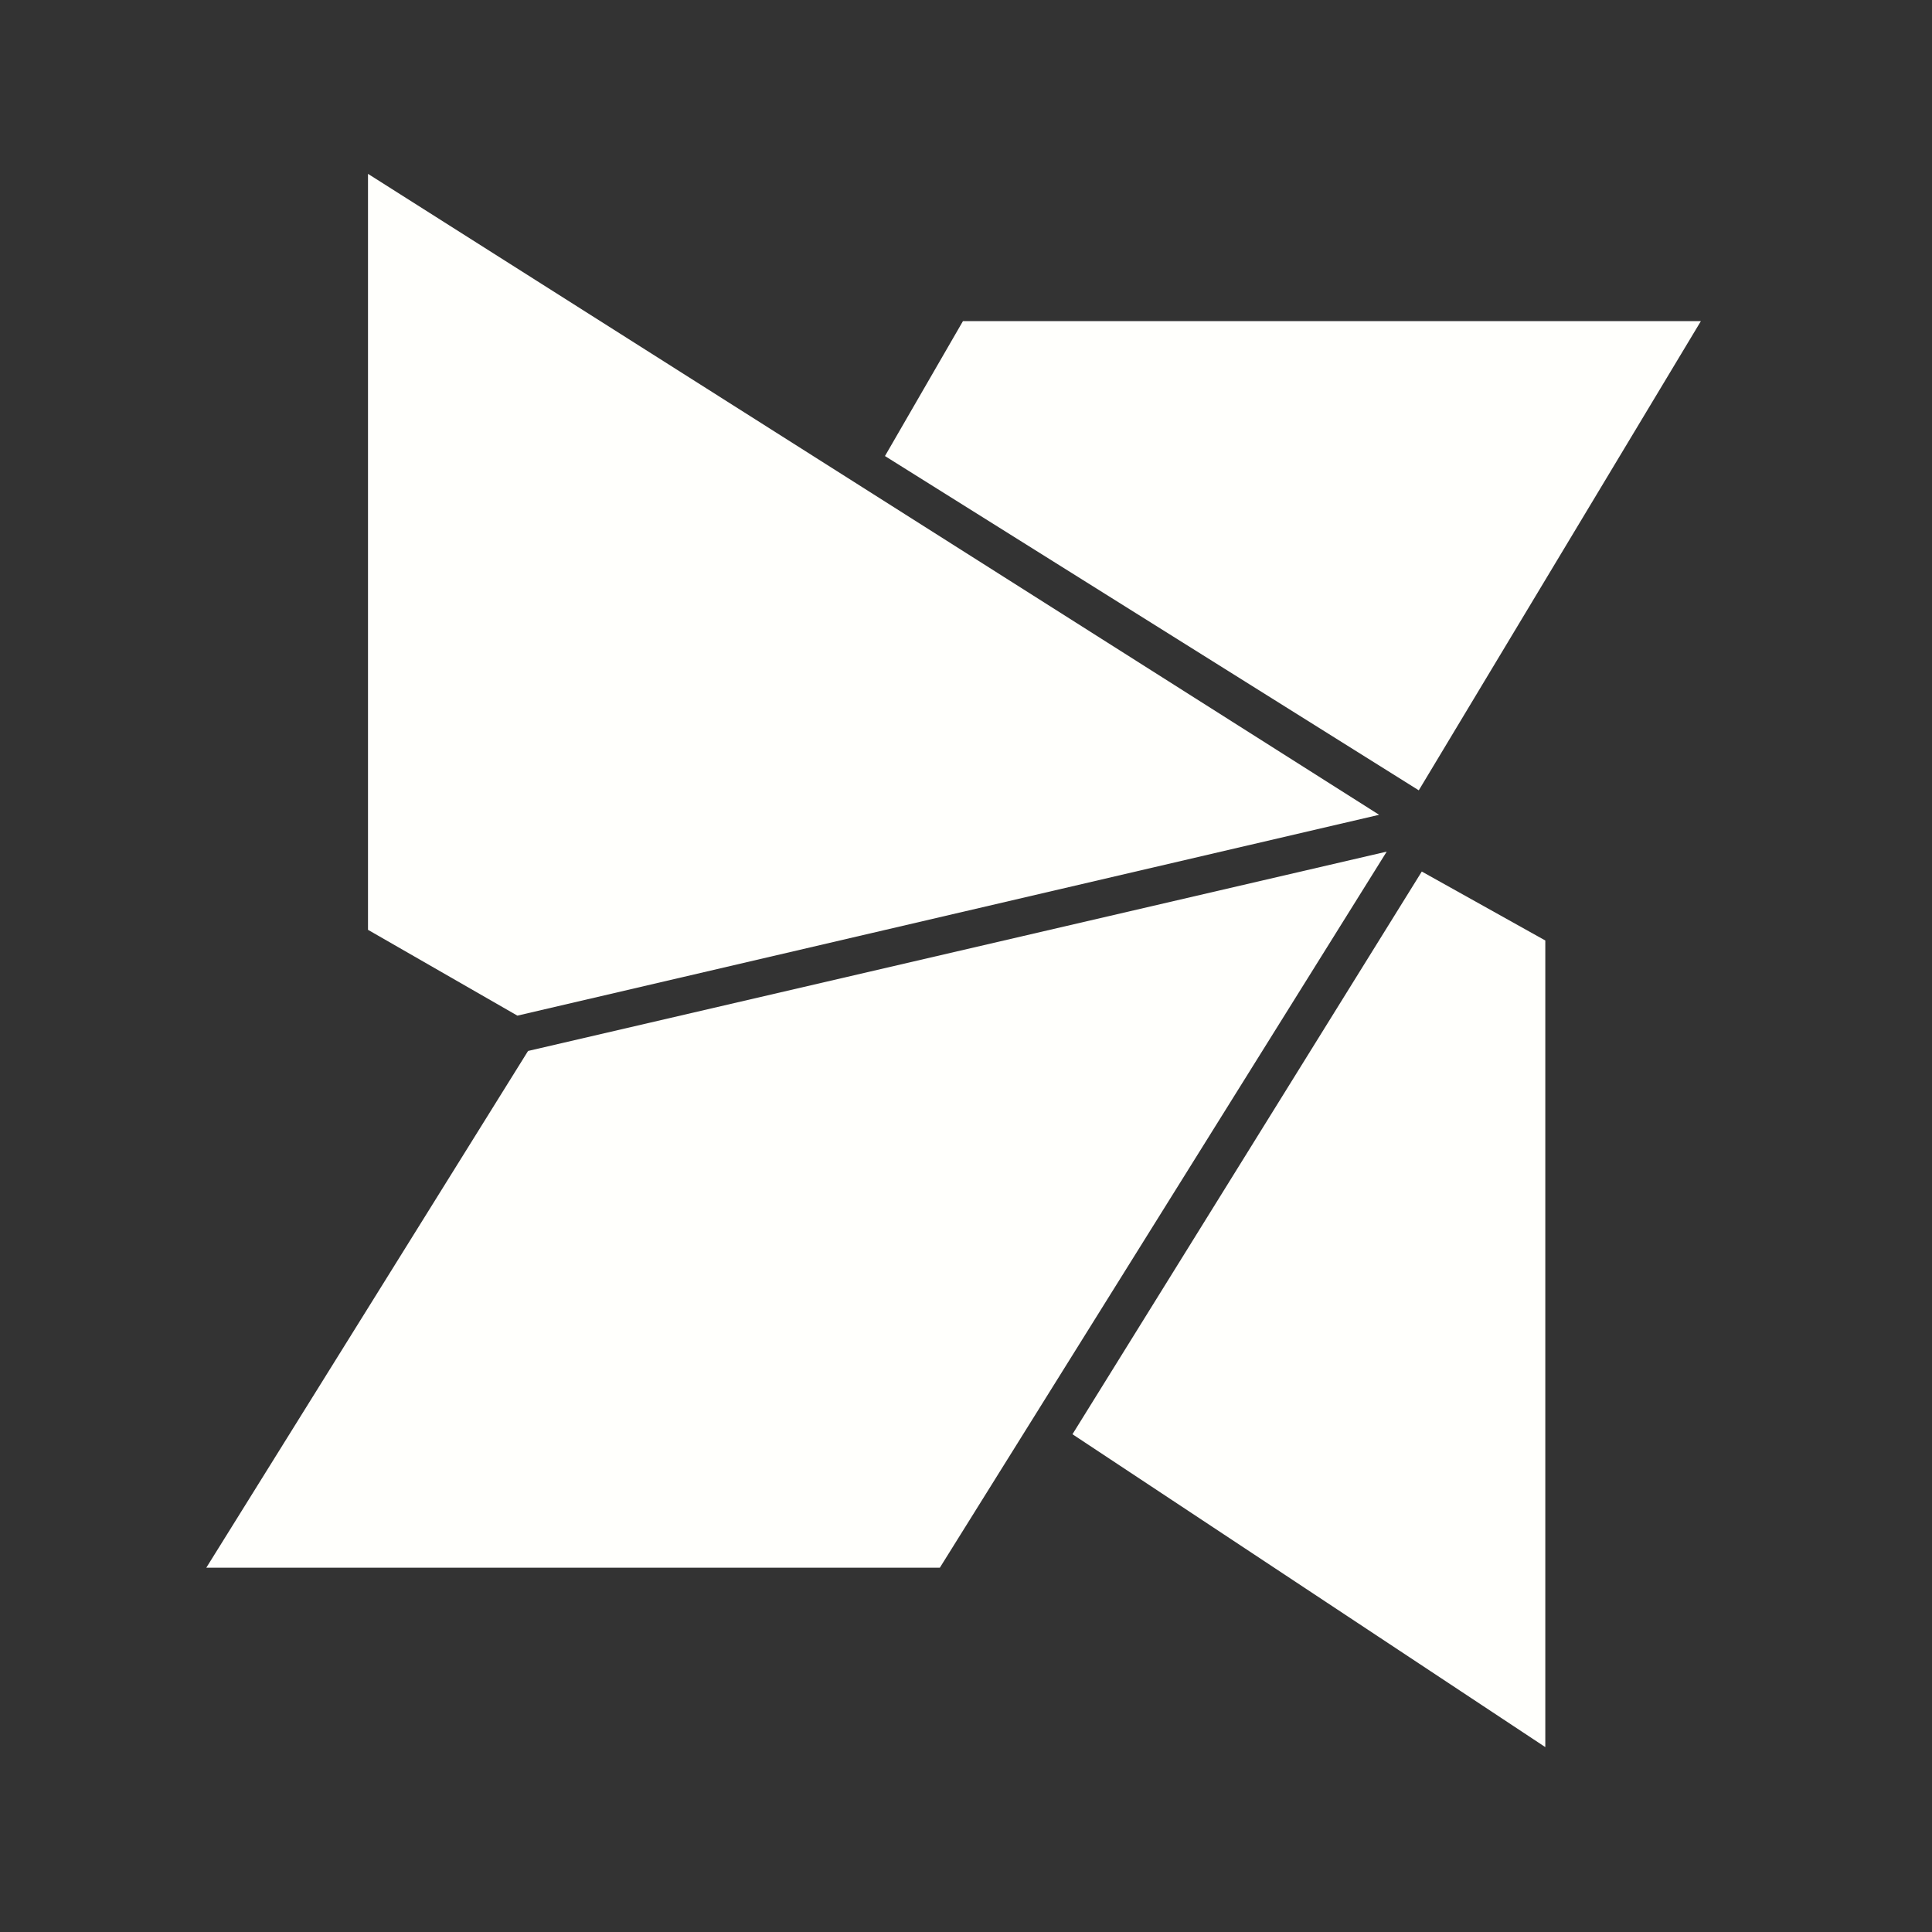 <svg width="84" height="84" viewBox="0 0 84 84" fill="none" xmlns="http://www.w3.org/2000/svg">
<rect x="0" y="0" width="84" height="84" fill="#333333" stroke="none"/>
<path d="M59.962 35.426L16 7.559V40.427L22.495 44.158L59.962 35.426Z" fill="#FFFFFC"/>
<path d="M22.959 45.694L60.292 37.027L40.862 68.162H8.969L22.959 45.694Z" fill="#FFFFFC"/>
<path d="M61.686 34.362L73.952 13.961H41.868L38.477 19.828L61.686 34.362Z" fill="#FFFFFC"/>
<path d="M61.817 37.893L67.187 40.891V75.961L46.629 62.358L61.817 37.893Z" fill="#FFFFFC"/>
</svg>
